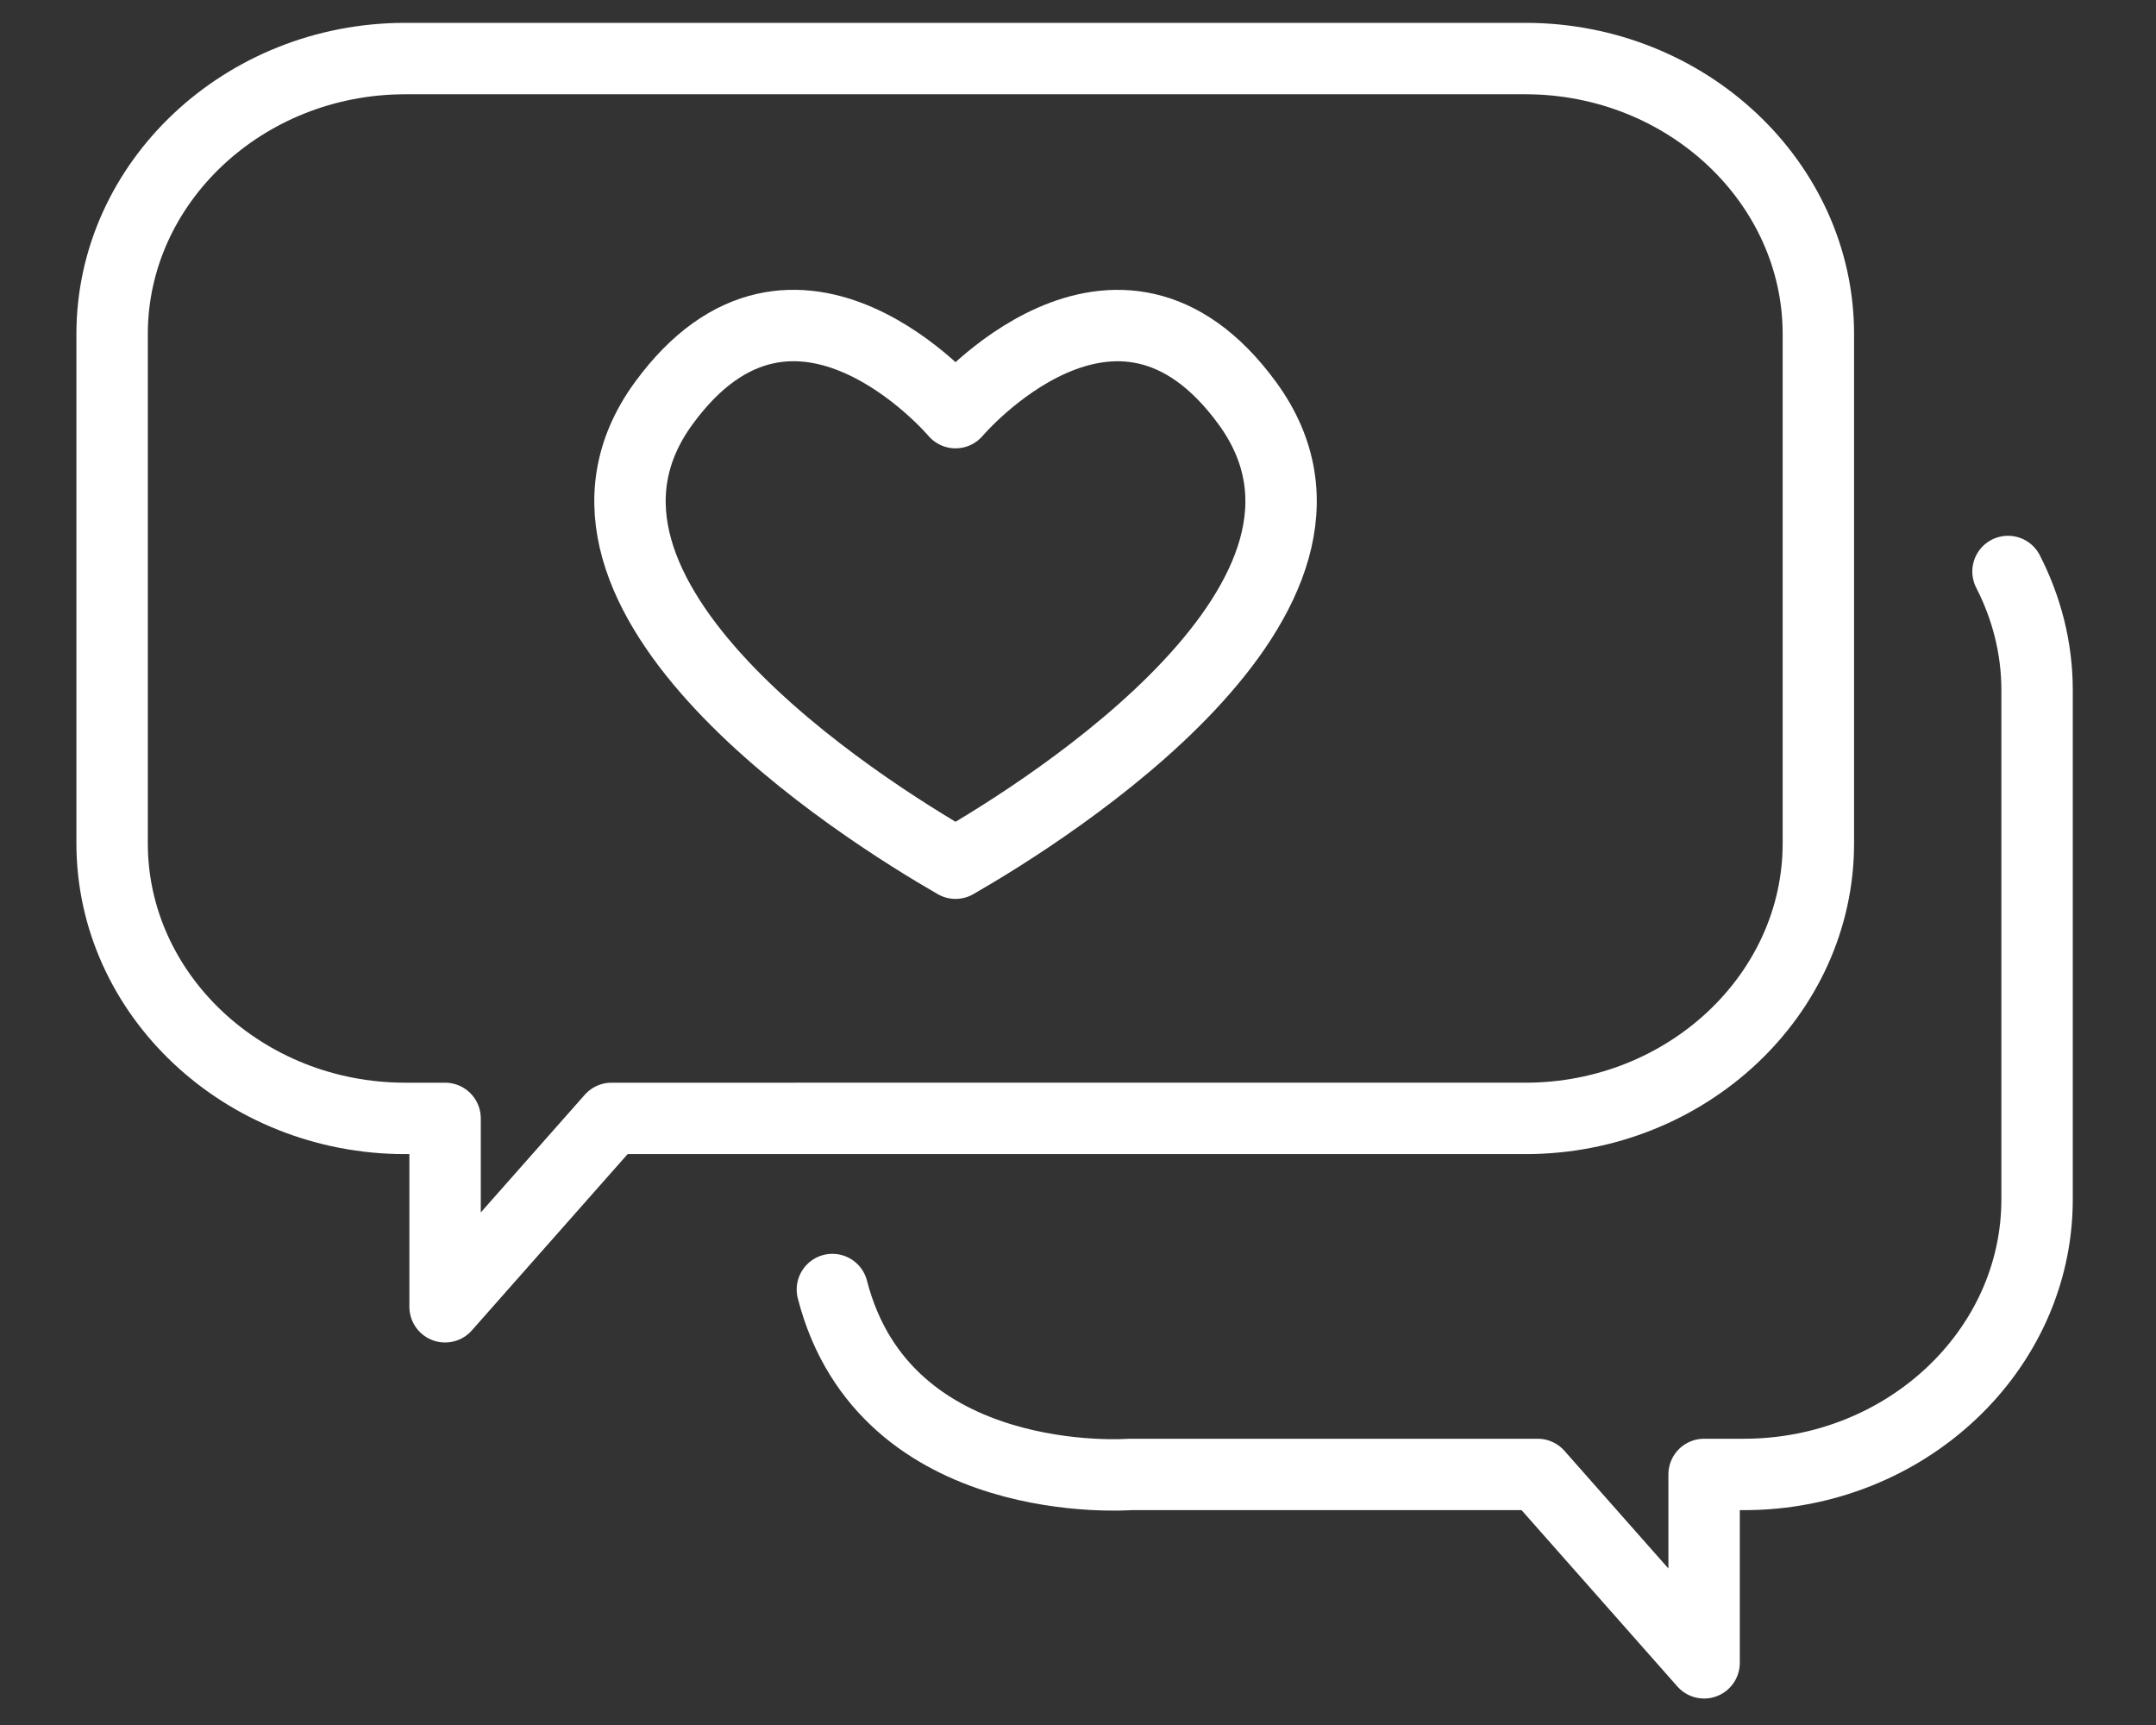 <svg xmlns="http://www.w3.org/2000/svg" xmlns:xlink="http://www.w3.org/1999/xlink" id="Layer_1" x="0px" y="0px" viewBox="0 0 250 200" style="enable-background:new 0 0 250 200;" xml:space="preserve"><rect x="0" y="0" width="250" height="200" fill="#333333" stroke="none"/><style type="text/css">			.st0{clip-path:url(#SVGID_00000049189534786026396640000005219261222314196652_);fill:none;stroke:#FFFFFF;stroke-width:8.28;stroke-linecap:round;stroke-linejoin:round;stroke-miterlimit:10;}</style><g>	<defs>		<rect id="SVGID_1_" x="8.86" y="2.65" width="231.49" height="194.28"></rect>	</defs>	<clipPath id="SVGID_00000170959417221275122070000011701611610935873671_">		<use xlink:href="#SVGID_1_" style="overflow:visible;"></use>	</clipPath>			<path style="clip-path:url(#SVGID_00000170959417221275122070000011701611610935873671_);fill:none;stroke:#FFFFFF;stroke-width:8.28;stroke-linecap:round;stroke-linejoin:round;stroke-miterlimit:10;" d="  M13,38.73C13,21.18,28.26,6.79,46.99,6.79h129.89c18.7,0,33.97,14.39,33.97,31.94v59.05c0,17.54-15.28,31.89-33.97,31.89H70.91  l-19.3,21.84v-21.84h-4.62C28.26,129.67,13,115.32,13,97.78V38.73z"></path>			<path style="clip-path:url(#SVGID_00000170959417221275122070000011701611610935873671_);fill:none;stroke:#FFFFFF;stroke-width:8.28;stroke-linecap:round;stroke-linejoin:round;stroke-miterlimit:10;" d="  M232.84,66.26c2.14,4.18,3.37,8.83,3.37,13.75v59.05c0,17.54-15.26,31.89-33.99,31.89h-4.62v21.84l-19.3-21.84h-47.29  c0,0-28.41,2.2-34.49-21.44"></path>			<path style="clip-path:url(#SVGID_00000170959417221275122070000011701611610935873671_);fill:none;stroke:#FFFFFF;stroke-width:8.28;stroke-linecap:round;stroke-linejoin:round;stroke-miterlimit:10;" d="  M144.65,46.77c-15.25-20.91-33.85,1.07-33.85,1.07s-18.6-21.99-33.85-1.07c-16.28,22.33,23,47.07,33.85,53.31  C121.65,93.84,160.93,69.1,144.65,46.77z"></path></g></svg>